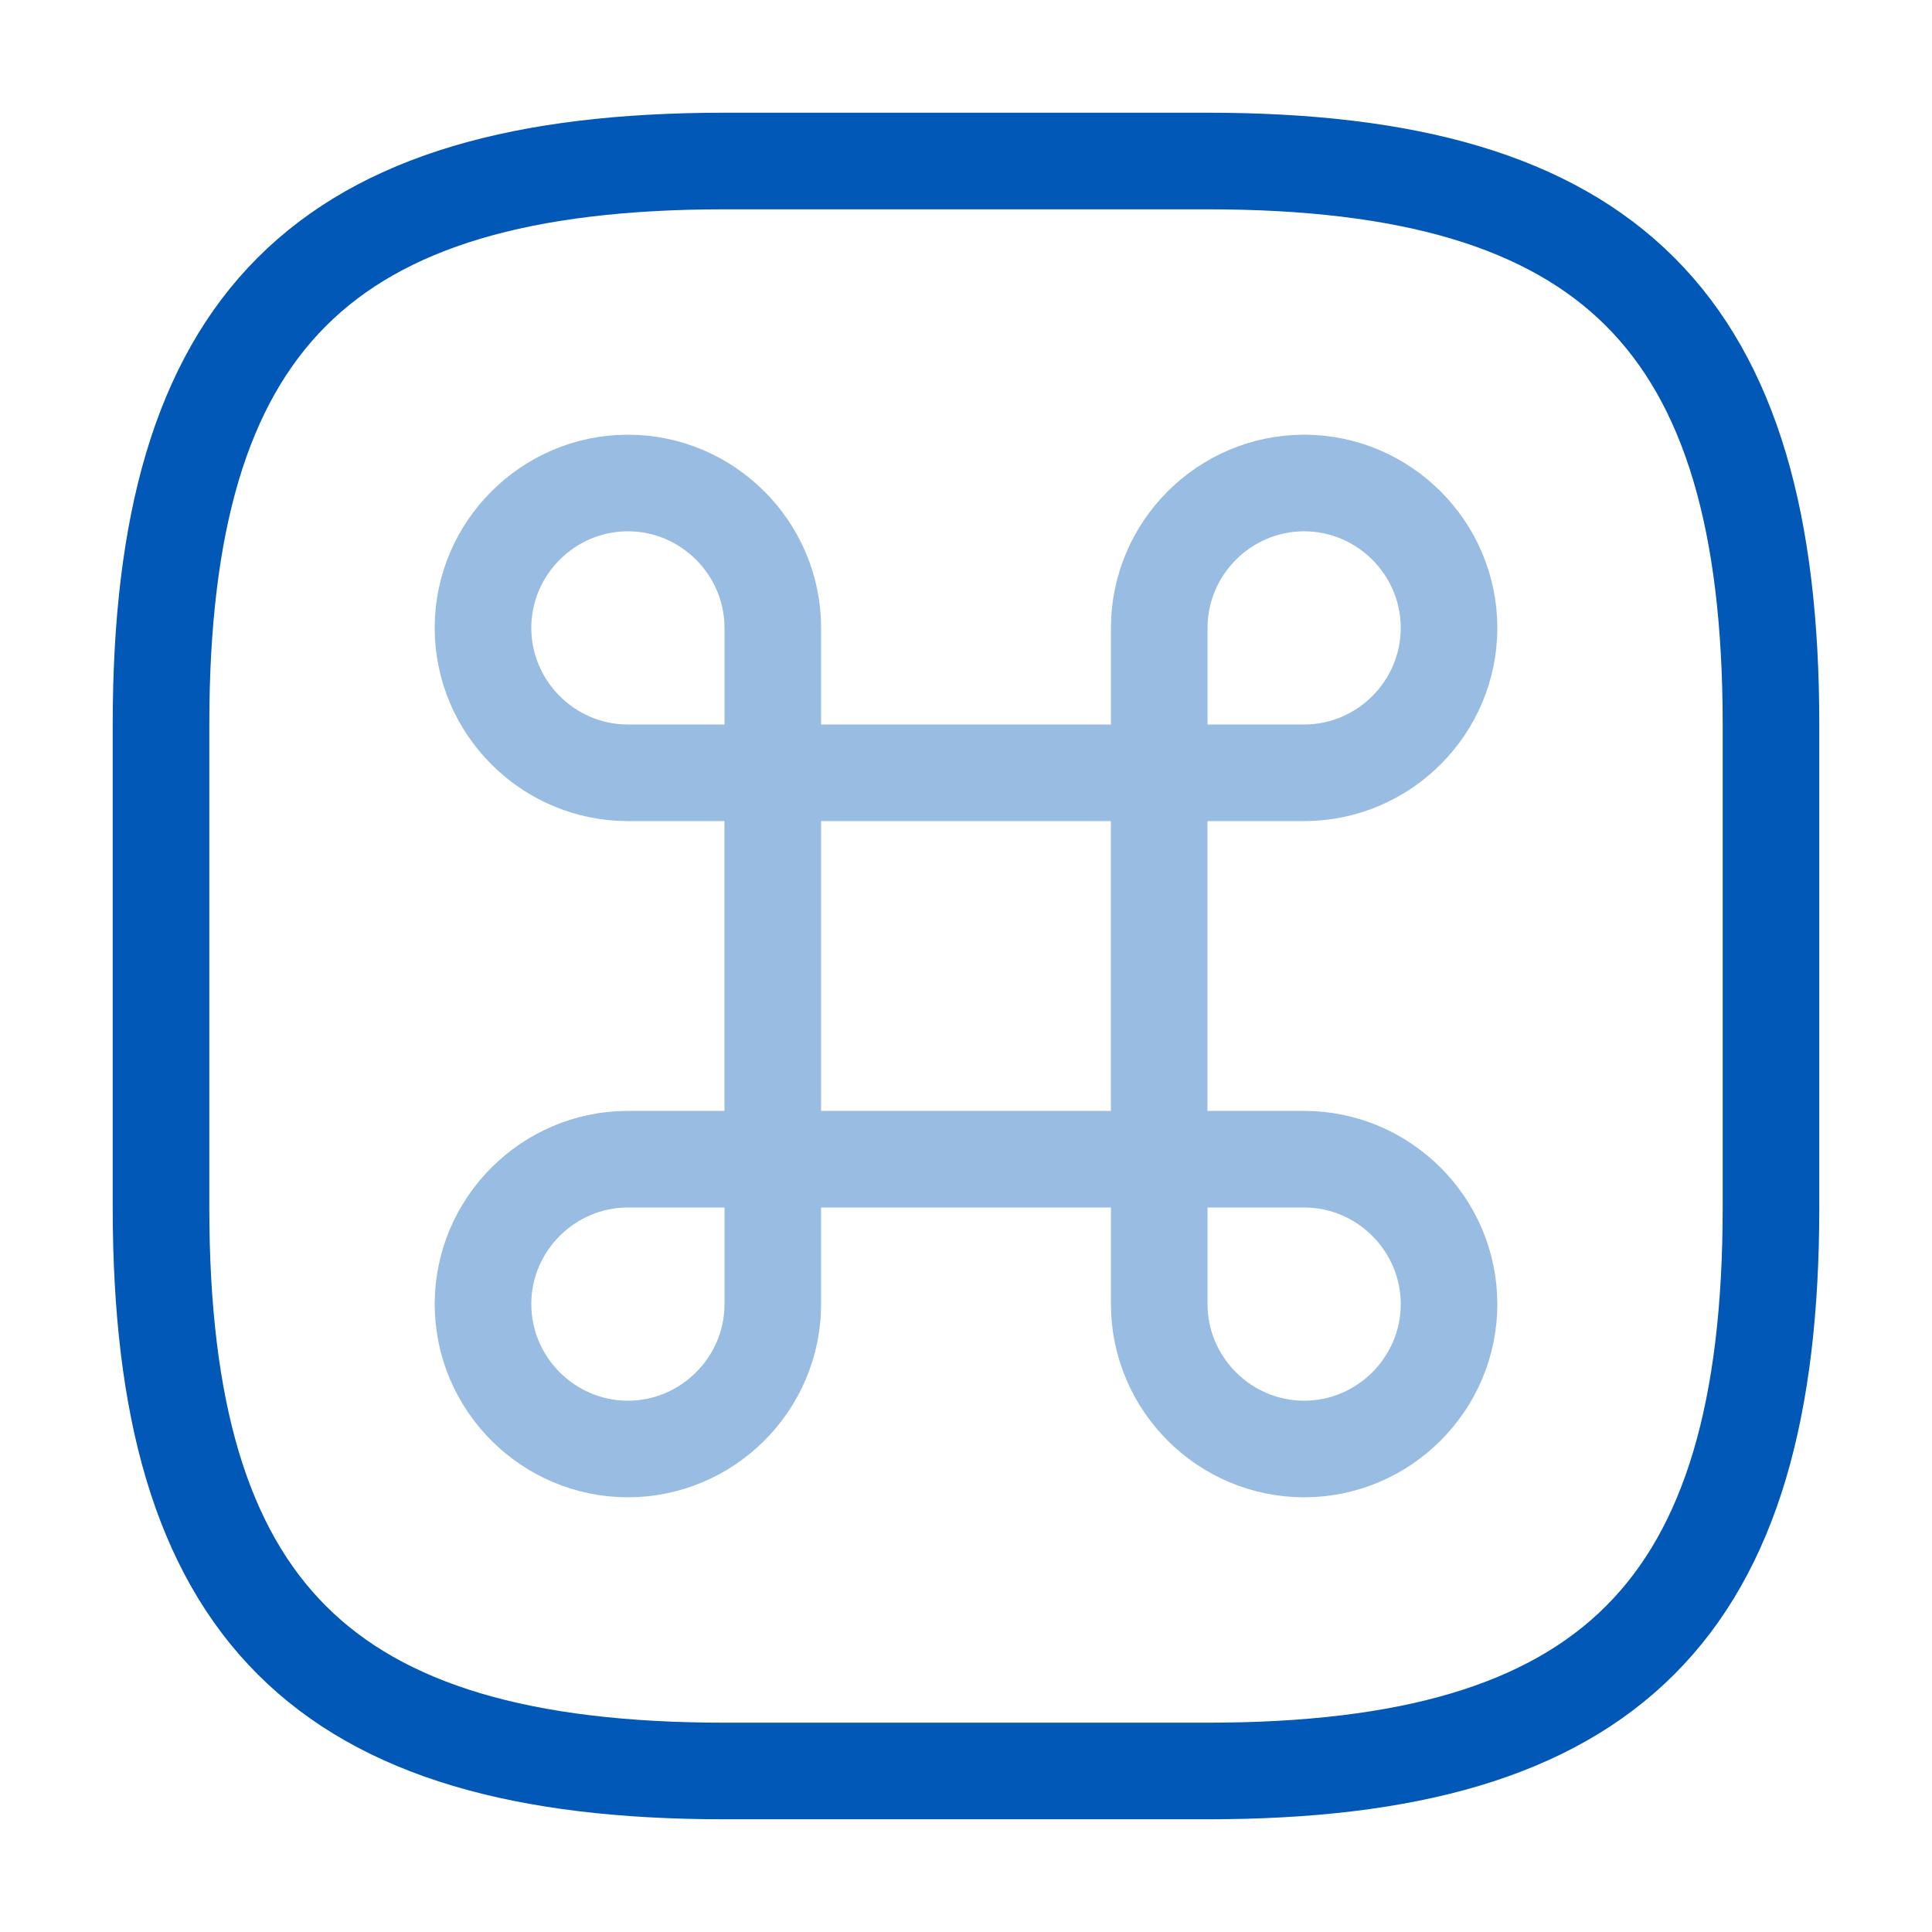 <svg width="50" height="50" viewBox="0 0 50 50" fill="none" xmlns="http://www.w3.org/2000/svg">
<g opacity="0.4">
<path fill-rule="evenodd" clip-rule="evenodd" d="M29.999 20V30H19.999V20H29.999Z" stroke="#0158B6" stroke-width="2.5" stroke-linecap="round" stroke-linejoin="round"/>
<path d="M20 33.75V30H16.25C14.188 30 12.5 31.688 12.5 33.75C12.5 35.812 14.188 37.5 16.25 37.5C18.312 37.5 20 35.812 20 33.75Z" stroke="#0158B6" stroke-width="2.5" stroke-linecap="round" stroke-linejoin="round"/>
<path d="M20 20V16.25C20 14.188 18.312 12.5 16.25 12.5C14.188 12.5 12.5 14.188 12.5 16.25C12.5 18.312 14.188 20 16.25 20H20Z" stroke="#0158B6" stroke-width="2.5" stroke-linecap="round" stroke-linejoin="round"/>
<path d="M33.751 20C35.813 20 37.501 18.312 37.501 16.25C37.501 14.188 35.813 12.5 33.751 12.5C31.688 12.5 30.001 14.188 30.001 16.25V20H33.751Z" stroke="#0158B6" stroke-width="2.5" stroke-linecap="round" stroke-linejoin="round"/>
<path d="M37.501 33.75C37.501 31.688 35.813 30 33.751 30H30.001V33.75C30.001 35.812 31.688 37.5 33.751 37.5C35.813 37.5 37.501 35.812 37.501 33.75Z" stroke="#0158B6" stroke-width="2.5" stroke-linecap="round" stroke-linejoin="round"/>
</g>
<path d="M31.25 45.833C41.667 45.833 45.833 41.666 45.833 31.25V18.75C45.833 8.333 41.667 4.167 31.25 4.167H18.75C8.333 4.167 4.167 8.333 4.167 18.75V31.25C4.167 41.666 8.333 45.833 18.75 45.833H31.25Z" stroke="#0158B6" stroke-width="2.5" stroke-linecap="round" stroke-linejoin="round"/>
</svg>
